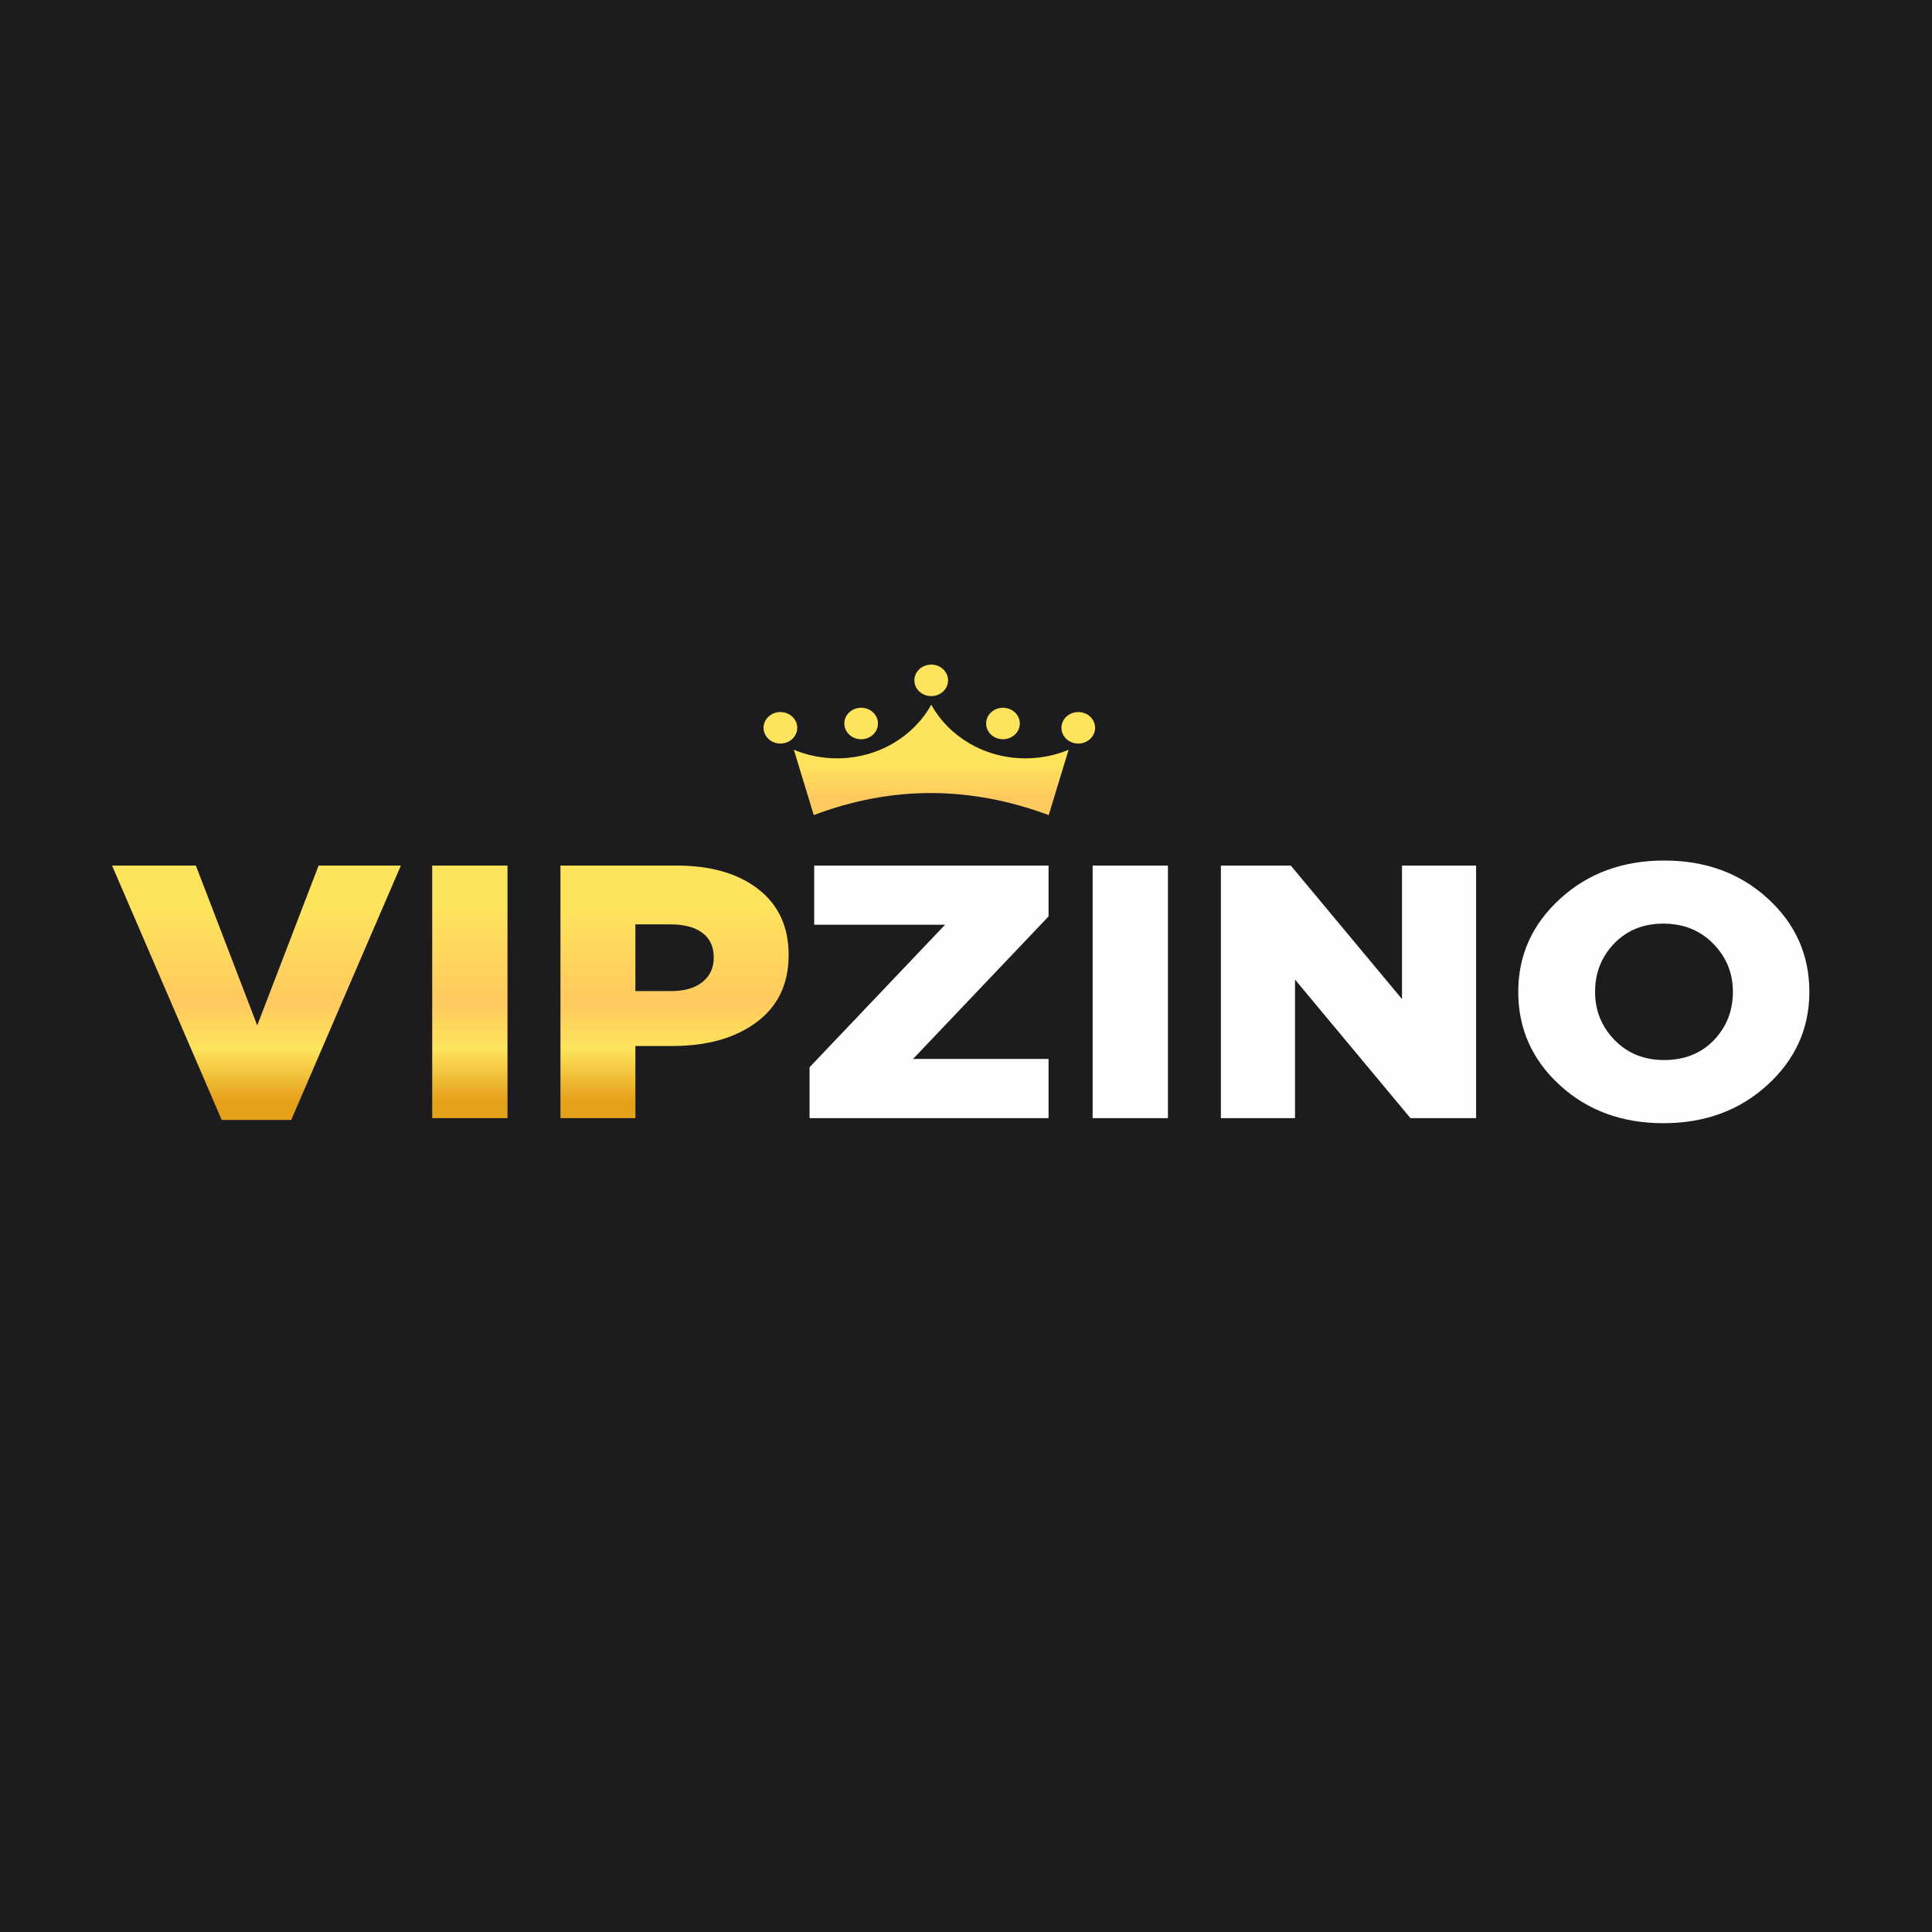 <?xml version="1.0" encoding="UTF-8"?> <svg xmlns="http://www.w3.org/2000/svg" width="500" height="500" viewBox="0 0 500 500" fill="none"><rect x="0" y="0" width="500" height="500" fill="#808080" stroke="none"/><g clip-path="url(#clip0_756_7987)"><rect width="500" height="500" transform="translate(0 0.006)" fill="#1C1C1E"></rect><path d="M209.512 289.376V276.205L244.585 239.318H210.714V224.007H271.366V237.17L236.292 274.056H271.366V289.376H209.512ZM282.773 289.376V224.007H302.26V289.376H282.773ZM315.965 289.376V224.007H334.055L362.834 258.555V224.007H382.01V289.376H365.026L335.151 253.514V289.376H315.965ZM457.414 280.782C450.189 287.382 441.217 290.682 430.487 290.682C419.773 290.682 410.818 287.4 403.661 280.828C396.5 274.265 392.921 266.215 392.921 256.687C392.921 247.223 396.532 239.191 403.757 232.601C410.982 225.992 419.965 222.702 430.694 222.702C441.409 222.702 450.353 225.983 457.514 232.546C464.682 239.118 468.261 247.168 468.261 256.687C468.261 266.151 464.643 274.183 457.414 280.782ZM430.694 274.337C435.948 274.337 440.236 272.624 443.534 269.206C446.824 265.78 448.47 261.61 448.47 256.687C448.47 251.828 446.774 247.676 443.38 244.222C439.983 240.768 435.688 239.037 430.487 239.037C425.29 239.037 421.052 240.75 417.751 244.177C414.454 247.595 412.807 251.774 412.807 256.687C412.807 261.546 414.483 265.698 417.851 269.152C421.216 272.615 425.494 274.337 430.694 274.337Z" fill="#FEFEFE"></path><path d="M57.381 289.839L29 224.007H50.688L66.576 265.371L82.455 224.007H103.745L75.364 289.839H57.381ZM111.854 289.376V224.007H131.341V289.376H111.854ZM145.046 289.376V224.007H175.019C183.952 224.007 191.033 226.046 196.261 230.126C201.489 234.196 204.098 239.88 204.098 247.169C204.098 254.638 201.334 260.422 195.805 264.538C190.276 268.644 183.021 270.702 174.029 270.702H164.436V289.376H145.046ZM164.436 256.496H173.622C177.085 256.496 179.81 255.726 181.769 254.167C183.738 252.608 184.718 250.495 184.718 247.821C184.718 245.011 183.738 242.881 181.769 241.421C179.81 239.953 177.055 239.227 173.525 239.227H164.436V256.496Z" fill="url(#paint0_linear_756_7987)"></path><path d="M241.005 172C243.411 172 245.361 173.822 245.361 176.07C245.361 178.328 243.411 180.15 241.005 180.15C238.59 180.15 236.641 178.328 236.641 176.07C236.641 173.822 238.59 172 241.005 172Z" fill="url(#paint1_linear_756_7987)"></path><path d="M205.449 194.037L210.6 210.944C230.872 203.275 251.144 203.411 271.407 210.944C272.265 208.124 273.124 205.307 273.982 202.489L274.008 202.405C274.858 199.616 275.708 196.828 276.557 194.037C273.143 195.47 269.36 196.258 265.383 196.258C254.772 196.258 245.567 190.62 241.008 182.379C236.439 190.62 227.244 196.258 216.623 196.258C212.646 196.258 208.863 195.47 205.449 194.037Z" fill="url(#paint2_linear_756_7987)"></path><path d="M206.329 188.353C206.329 186.105 204.37 184.283 201.965 184.283C199.559 184.283 197.609 186.105 197.609 188.353C197.609 190.611 199.559 192.433 201.965 192.433C204.37 192.433 206.329 190.611 206.329 188.353Z" fill="url(#paint3_linear_756_7987)"></path><path d="M283.413 188.353C283.413 186.105 281.464 184.283 279.058 184.283C276.643 184.283 274.703 186.105 274.703 188.353C274.703 190.611 276.643 192.433 279.058 192.433C281.464 192.433 283.413 190.611 283.413 188.353Z" fill="url(#paint4_linear_756_7987)"></path><path d="M222.867 183.168C225.273 183.168 227.222 184.99 227.222 187.238C227.222 189.486 225.273 191.318 222.867 191.318C220.452 191.318 218.512 189.486 218.512 187.238C218.512 184.99 220.452 183.168 222.867 183.168Z" fill="url(#paint5_linear_756_7987)"></path><path d="M263.927 187.238C263.927 184.99 261.967 183.168 259.562 183.168C257.156 183.168 255.207 184.99 255.207 187.238C255.207 189.486 257.156 191.318 259.562 191.318C261.967 191.318 263.927 189.486 263.927 187.238Z" fill="url(#paint6_linear_756_7987)"></path></g><defs><linearGradient id="paint0_linear_756_7987" x1="116.615" y1="234.543" x2="116.615" y2="284.716" gradientUnits="userSpaceOnUse"><stop stop-color="#FEE45C"></stop><stop offset="0.49" stop-color="#FFC95F"></stop><stop offset="0.735" stop-color="#FEE45C"></stop><stop offset="1" stop-color="#E6A11B"></stop></linearGradient><linearGradient id="paint1_linear_756_7987" x1="240.543" y1="178.233" x2="240.515" y2="269.705" gradientUnits="userSpaceOnUse"><stop offset="0.211" stop-color="#FEE45C"></stop><stop offset="0.308" stop-color="#FFC95F"></stop><stop offset="0.735" stop-color="#FEE45C"></stop><stop offset="1" stop-color="#E6A11B"></stop></linearGradient><linearGradient id="paint2_linear_756_7987" x1="240.545" y1="178.233" x2="240.517" y2="269.705" gradientUnits="userSpaceOnUse"><stop offset="0.211" stop-color="#FEE45C"></stop><stop offset="0.308" stop-color="#FFC95F"></stop><stop offset="0.735" stop-color="#FEE45C"></stop><stop offset="1" stop-color="#E6A11B"></stop></linearGradient><linearGradient id="paint3_linear_756_7987" x1="240.543" y1="178.233" x2="240.515" y2="269.705" gradientUnits="userSpaceOnUse"><stop offset="0.211" stop-color="#FEE45C"></stop><stop offset="0.308" stop-color="#FFC95F"></stop><stop offset="0.735" stop-color="#FEE45C"></stop><stop offset="1" stop-color="#E6A11B"></stop></linearGradient><linearGradient id="paint4_linear_756_7987" x1="240.544" y1="178.233" x2="240.516" y2="269.705" gradientUnits="userSpaceOnUse"><stop offset="0.211" stop-color="#FEE45C"></stop><stop offset="0.308" stop-color="#FFC95F"></stop><stop offset="0.735" stop-color="#FEE45C"></stop><stop offset="1" stop-color="#E6A11B"></stop></linearGradient><linearGradient id="paint5_linear_756_7987" x1="240.542" y1="178.233" x2="240.514" y2="269.705" gradientUnits="userSpaceOnUse"><stop offset="0.211" stop-color="#FEE45C"></stop><stop offset="0.308" stop-color="#FFC95F"></stop><stop offset="0.735" stop-color="#FEE45C"></stop><stop offset="1" stop-color="#E6A11B"></stop></linearGradient><linearGradient id="paint6_linear_756_7987" x1="240.544" y1="178.233" x2="240.516" y2="269.705" gradientUnits="userSpaceOnUse"><stop offset="0.211" stop-color="#FEE45C"></stop><stop offset="0.308" stop-color="#FFC95F"></stop><stop offset="0.735" stop-color="#FEE45C"></stop><stop offset="1" stop-color="#E6A11B"></stop></linearGradient><clipPath id="clip0_756_7987"><rect width="500" height="500" fill="white" transform="translate(0 0.006)"></rect></clipPath></defs></svg> 